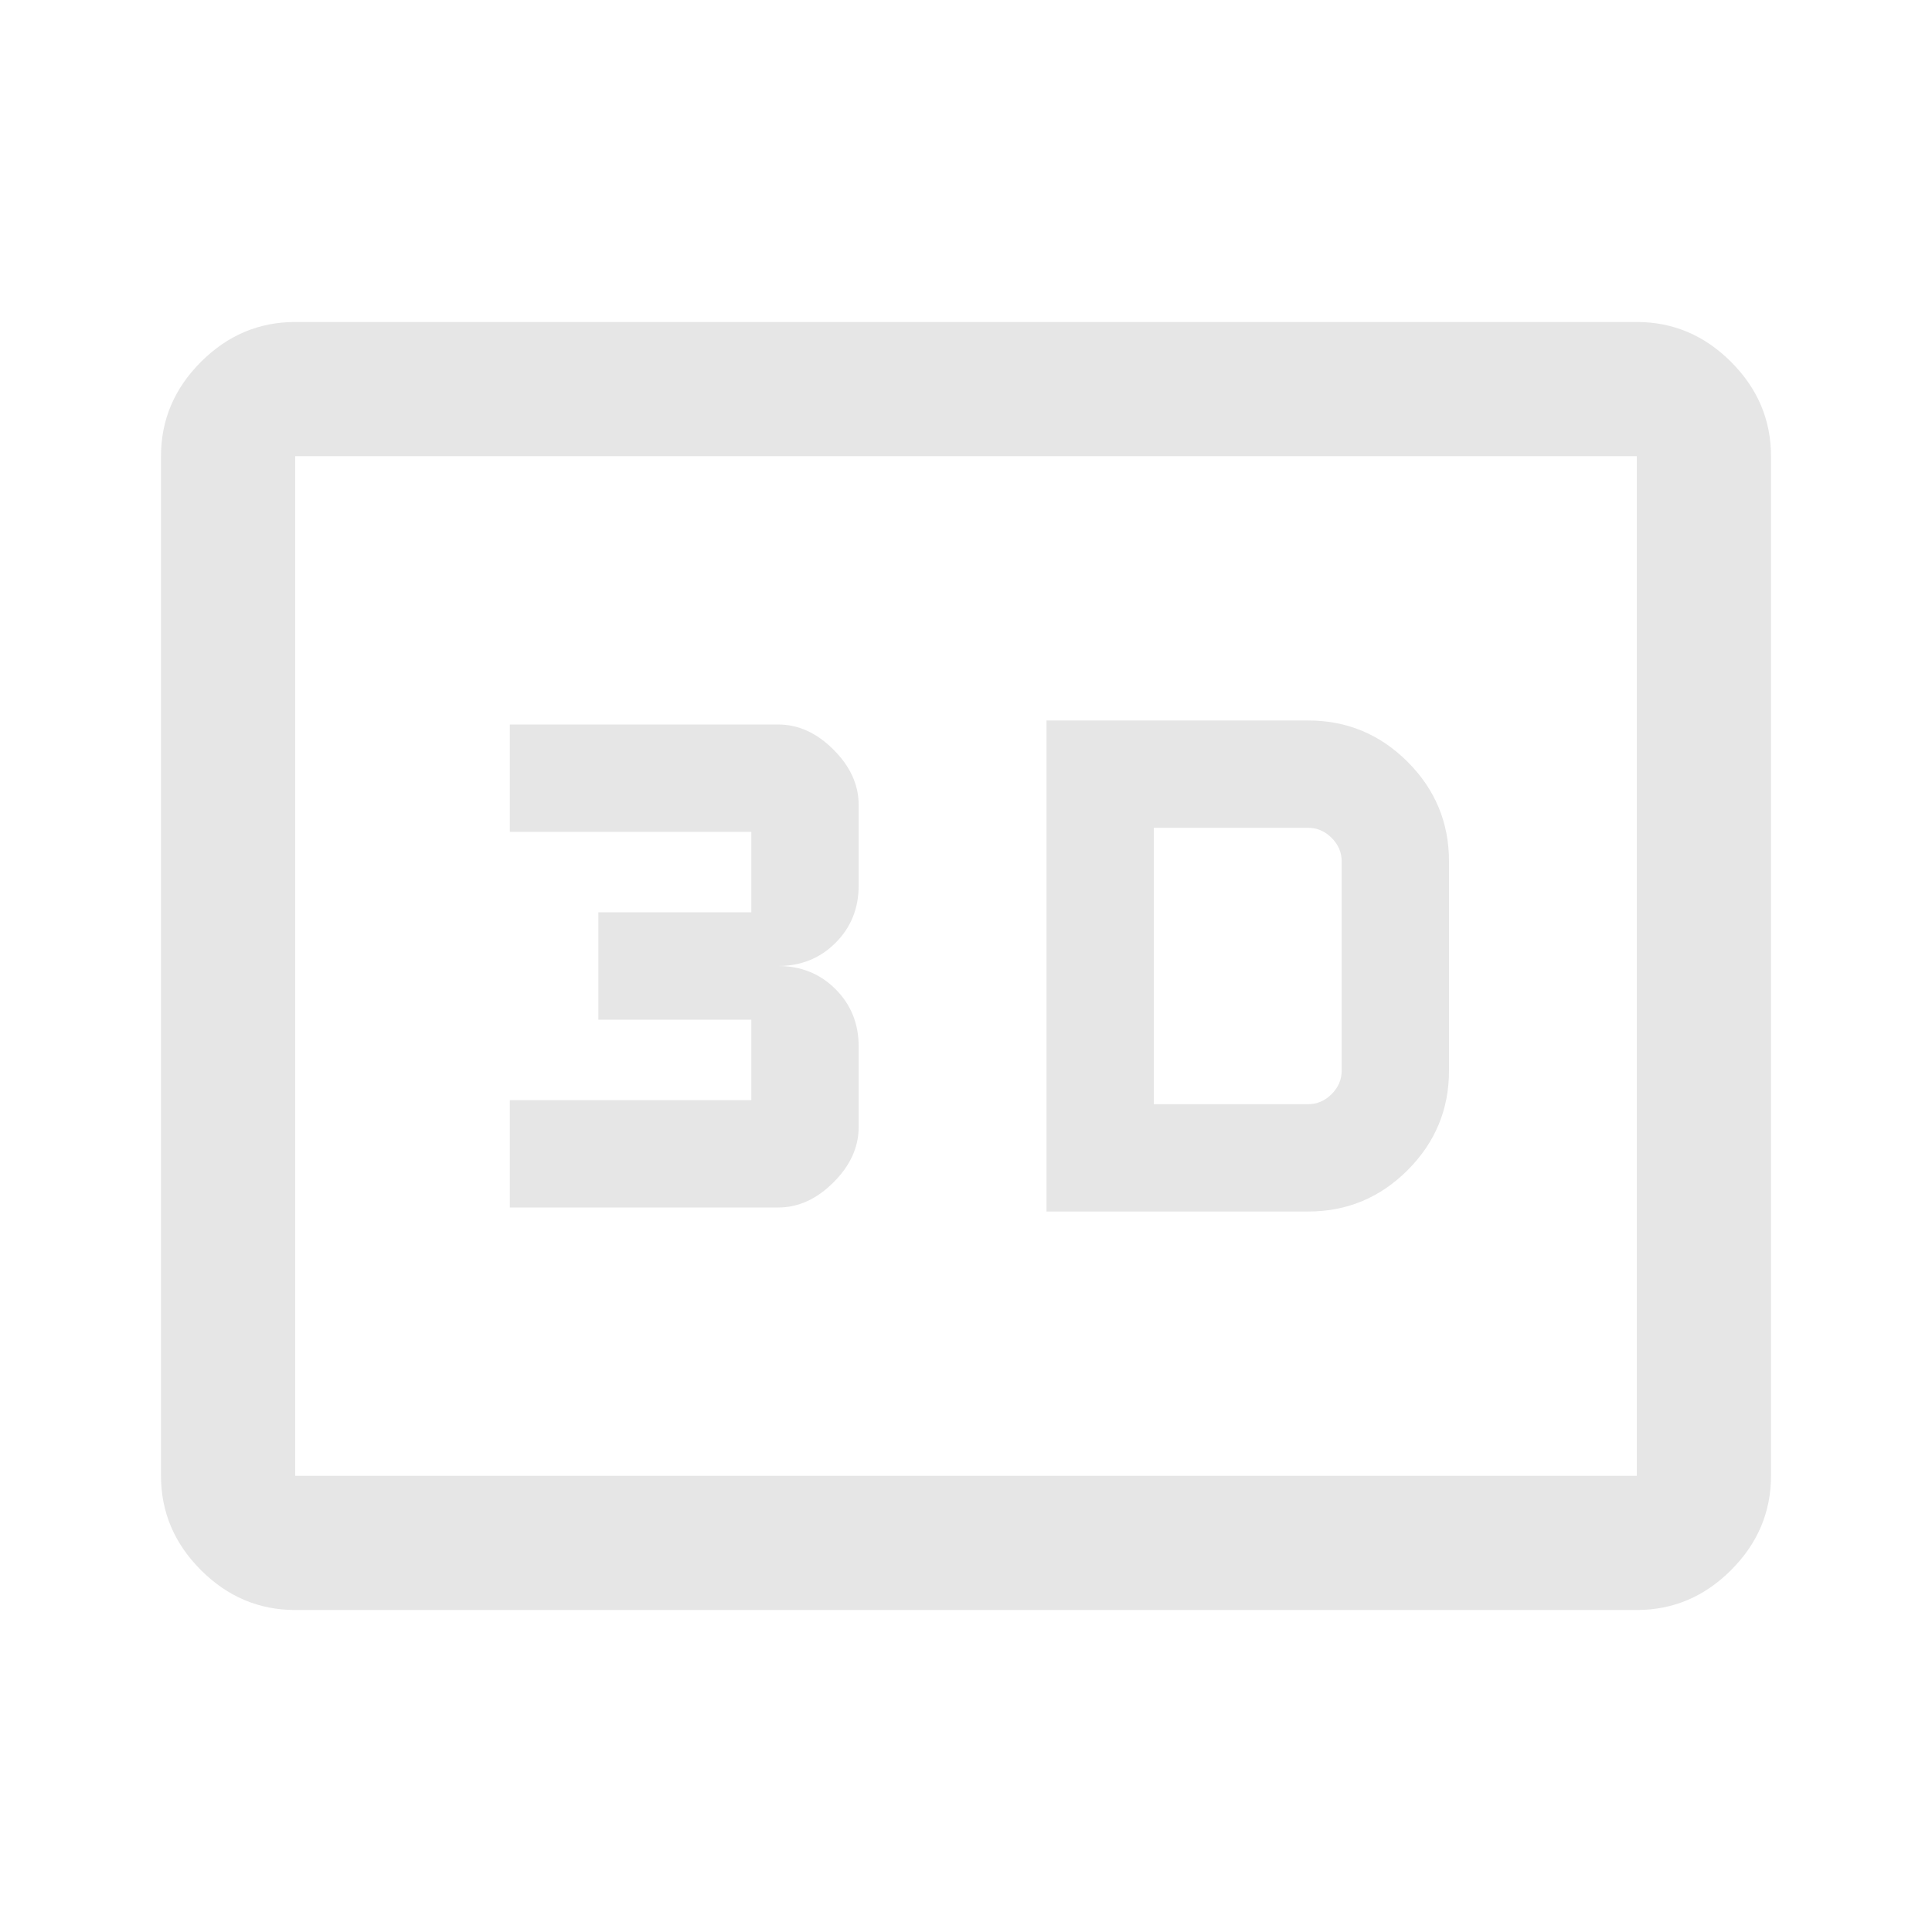 <svg xmlns="http://www.w3.org/2000/svg" height="40px" viewBox="0 -960 960 960" width="40px" fill="#e6e6e6"><path d="M520-358h130q28.88 0 49.44-20.56T720-428v-104q0-28.88-20.56-49.44T650-602H520v244Zm53.33-53.33v-137.34H650q6.67 0 11.67 5t5 11.67v104q0 6.67-5 11.67t-11.67 5h-76.67Zm-320 51.33h133.34q15 0 27.5-12.5t12.5-27.5v-40q0-17-11.5-28.5t-28.5-11.5q17 0 28.5-11.5t11.5-28.5v-40q0-15-12.5-27.5t-27.5-12.5H253.33v53.33h120v40h-76v53.34h76v40h-120V-360ZM146.67-160q-27 0-46.84-19.83Q80-199.67 80-226.67v-506.66q0-27 19.83-46.84Q119.67-800 146.67-800h666.66q27 0 46.84 19.83Q880-760.33 880-733.33v506.66q0 27-19.83 46.84Q840.33-160 813.33-160H146.67Zm0-66.67h666.66v-506.66H146.67v506.66Zm0 0v-506.66 506.66Z"></path></svg>